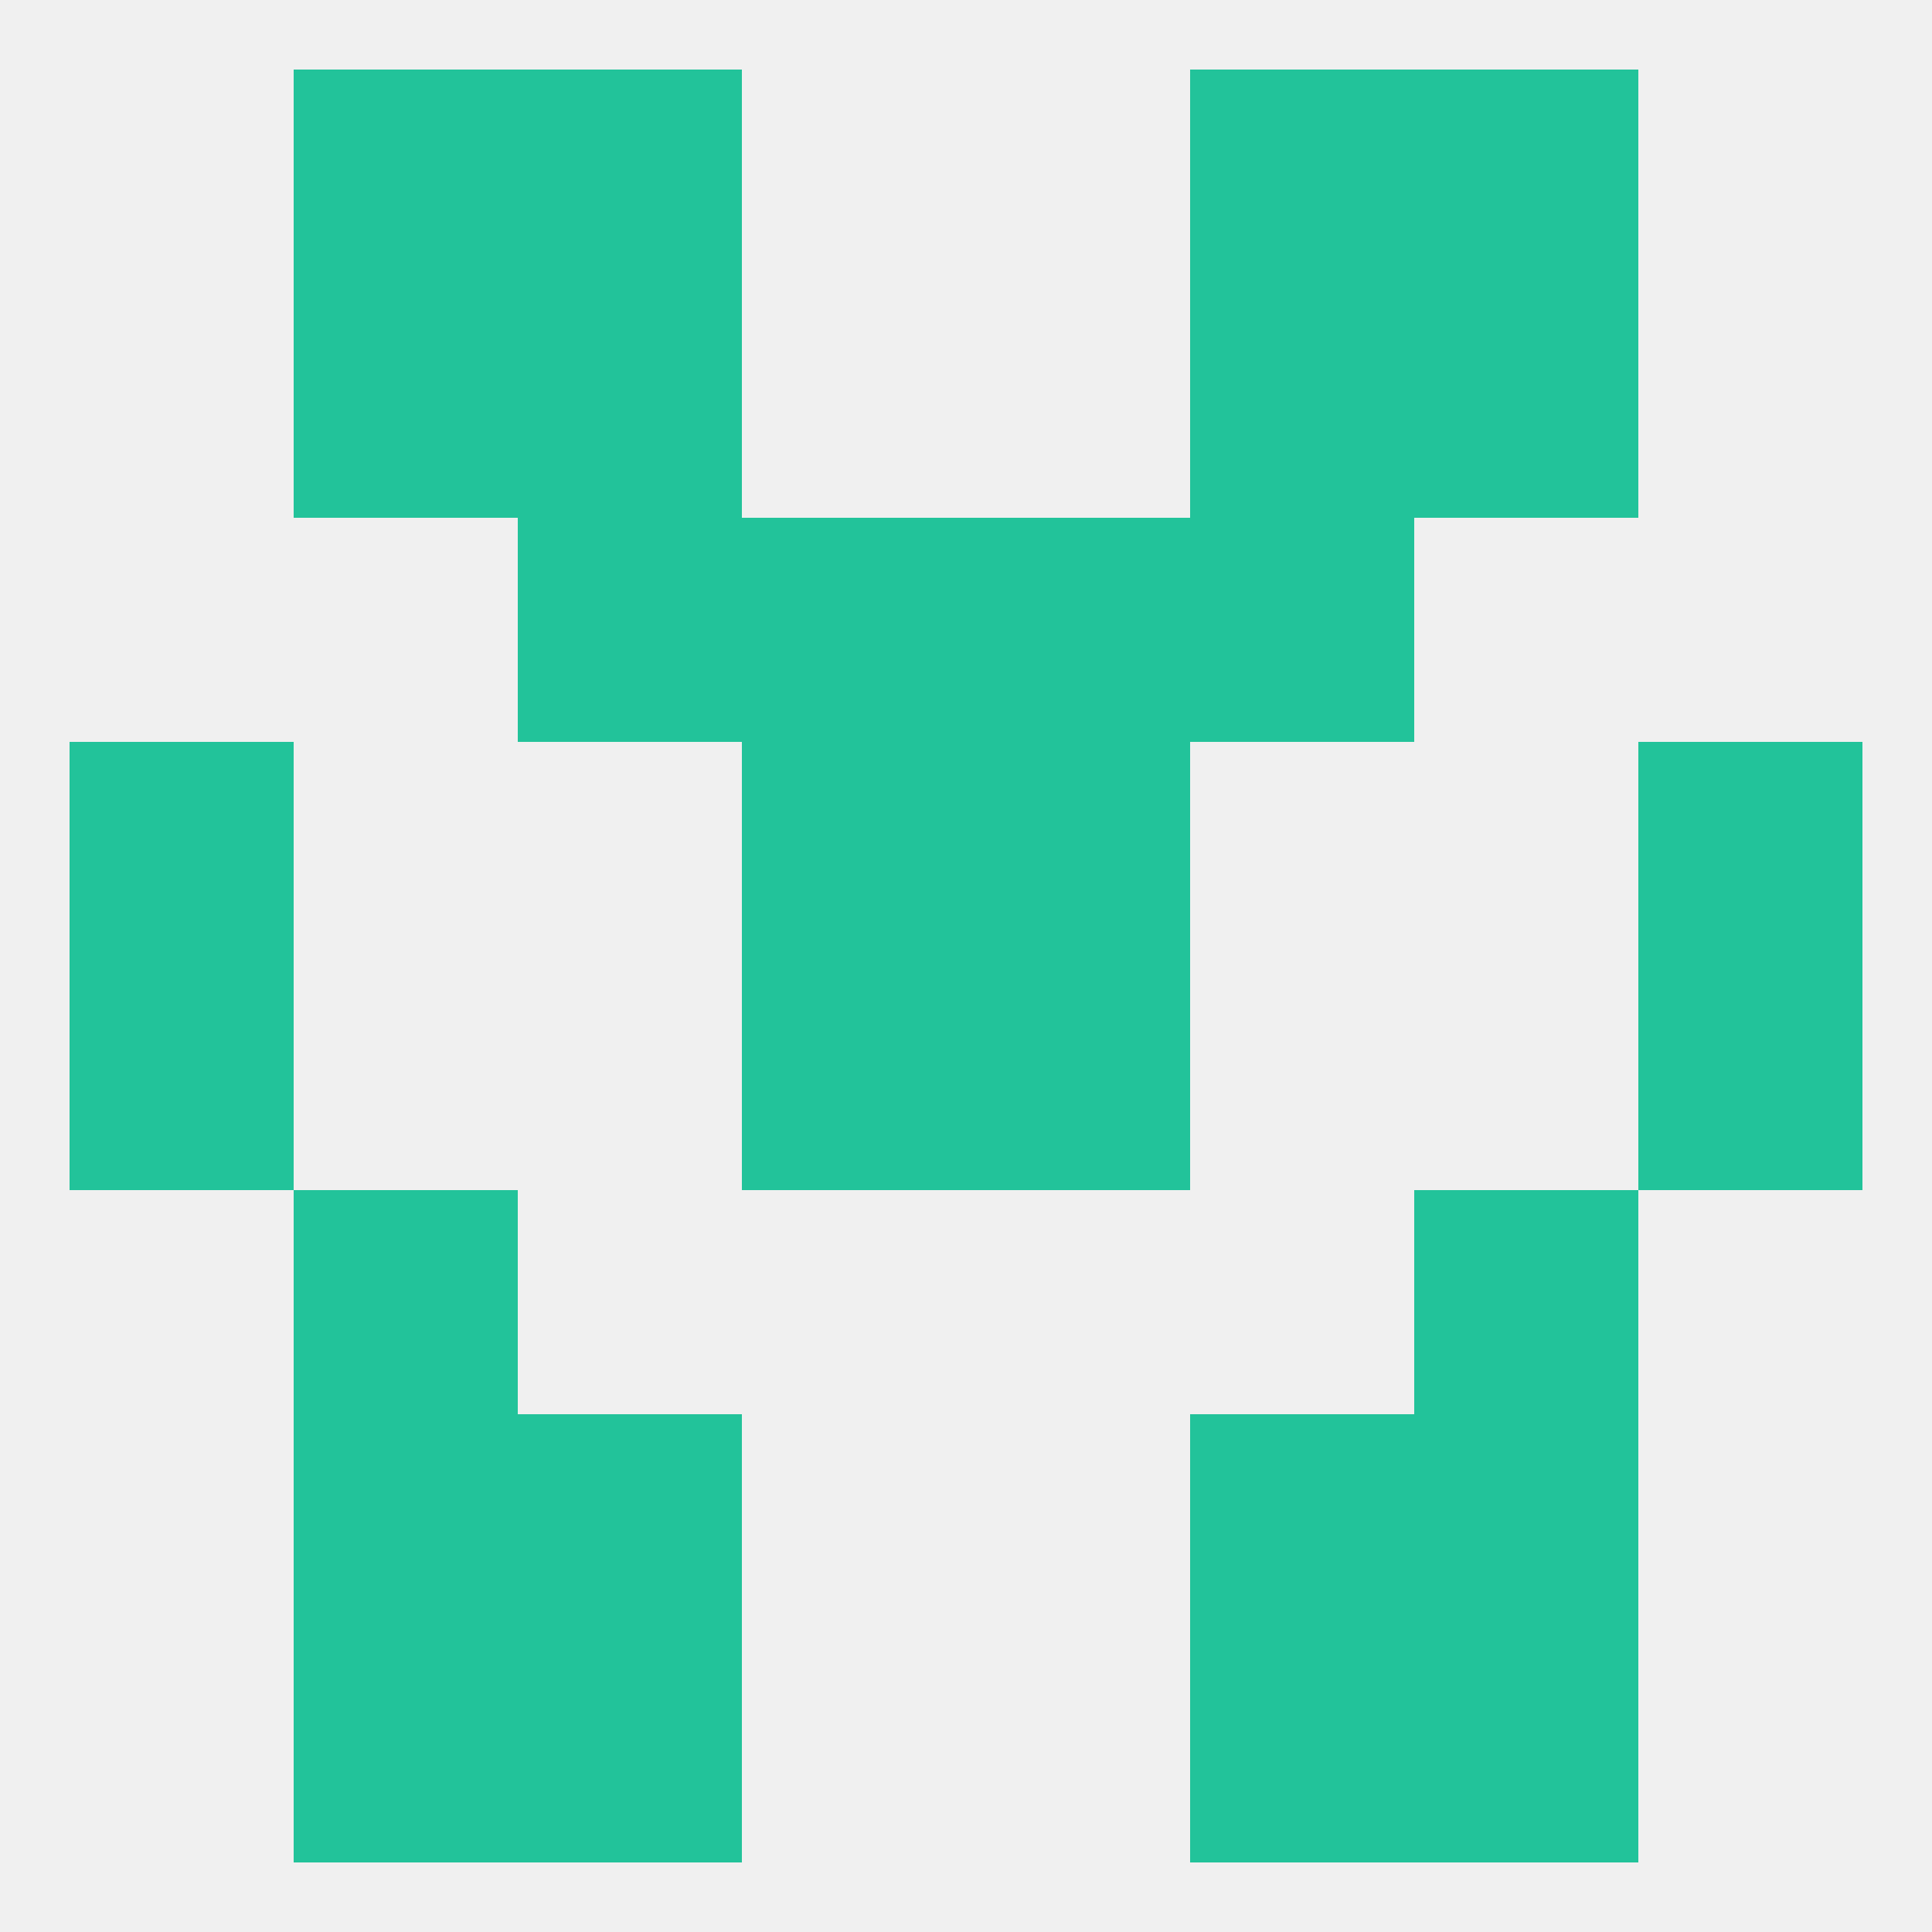 
<!--   <?xml version="1.0"?> -->
<svg version="1.1" baseprofile="full" xmlns="http://www.w3.org/2000/svg" xmlns:xlink="http://www.w3.org/1999/xlink" xmlns:ev="http://www.w3.org/2001/xml-events" width="250" height="250" viewBox="0 0 250 250" >
	<rect width="100%" height="100%" fill="rgba(240,240,240,255)"/>

	<rect x="9" y="96" width="29" height="29" fill="rgba(34,195,154,255)"/>
	<rect x="212" y="96" width="29" height="29" fill="rgba(34,195,154,255)"/>
	<rect x="96" y="96" width="29" height="29" fill="rgba(34,195,154,255)"/>
	<rect x="125" y="96" width="29" height="29" fill="rgba(34,195,154,255)"/>
	<rect x="67" y="67" width="29" height="29" fill="rgba(34,195,154,255)"/>
	<rect x="154" y="67" width="29" height="29" fill="rgba(34,195,154,255)"/>
	<rect x="96" y="67" width="29" height="29" fill="rgba(34,195,154,255)"/>
	<rect x="125" y="67" width="29" height="29" fill="rgba(34,195,154,255)"/>
	<rect x="38" y="212" width="29" height="29" fill="rgba(34,195,154,255)"/>
	<rect x="183" y="212" width="29" height="29" fill="rgba(34,195,154,255)"/>
	<rect x="67" y="212" width="29" height="29" fill="rgba(34,195,154,255)"/>
	<rect x="154" y="212" width="29" height="29" fill="rgba(34,195,154,255)"/>
	<rect x="183" y="9" width="29" height="29" fill="rgba(34,195,154,255)"/>
	<rect x="67" y="9" width="29" height="29" fill="rgba(34,195,154,255)"/>
	<rect x="154" y="9" width="29" height="29" fill="rgba(34,195,154,255)"/>
	<rect x="38" y="9" width="29" height="29" fill="rgba(34,195,154,255)"/>
	<rect x="38" y="38" width="29" height="29" fill="rgba(34,195,154,255)"/>
	<rect x="183" y="38" width="29" height="29" fill="rgba(34,195,154,255)"/>
	<rect x="67" y="38" width="29" height="29" fill="rgba(34,195,154,255)"/>
	<rect x="154" y="38" width="29" height="29" fill="rgba(34,195,154,255)"/>
	<rect x="38" y="183" width="29" height="29" fill="rgba(34,195,154,255)"/>
	<rect x="183" y="183" width="29" height="29" fill="rgba(34,195,154,255)"/>
	<rect x="67" y="183" width="29" height="29" fill="rgba(34,195,154,255)"/>
	<rect x="154" y="183" width="29" height="29" fill="rgba(34,195,154,255)"/>
	<rect x="38" y="154" width="29" height="29" fill="rgba(34,195,154,255)"/>
	<rect x="183" y="154" width="29" height="29" fill="rgba(34,195,154,255)"/>
	<rect x="212" y="125" width="29" height="29" fill="rgba(34,195,154,255)"/>
	<rect x="96" y="125" width="29" height="29" fill="rgba(34,195,154,255)"/>
	<rect x="125" y="125" width="29" height="29" fill="rgba(34,195,154,255)"/>
	<rect x="9" y="125" width="29" height="29" fill="rgba(34,195,154,255)"/>
</svg>